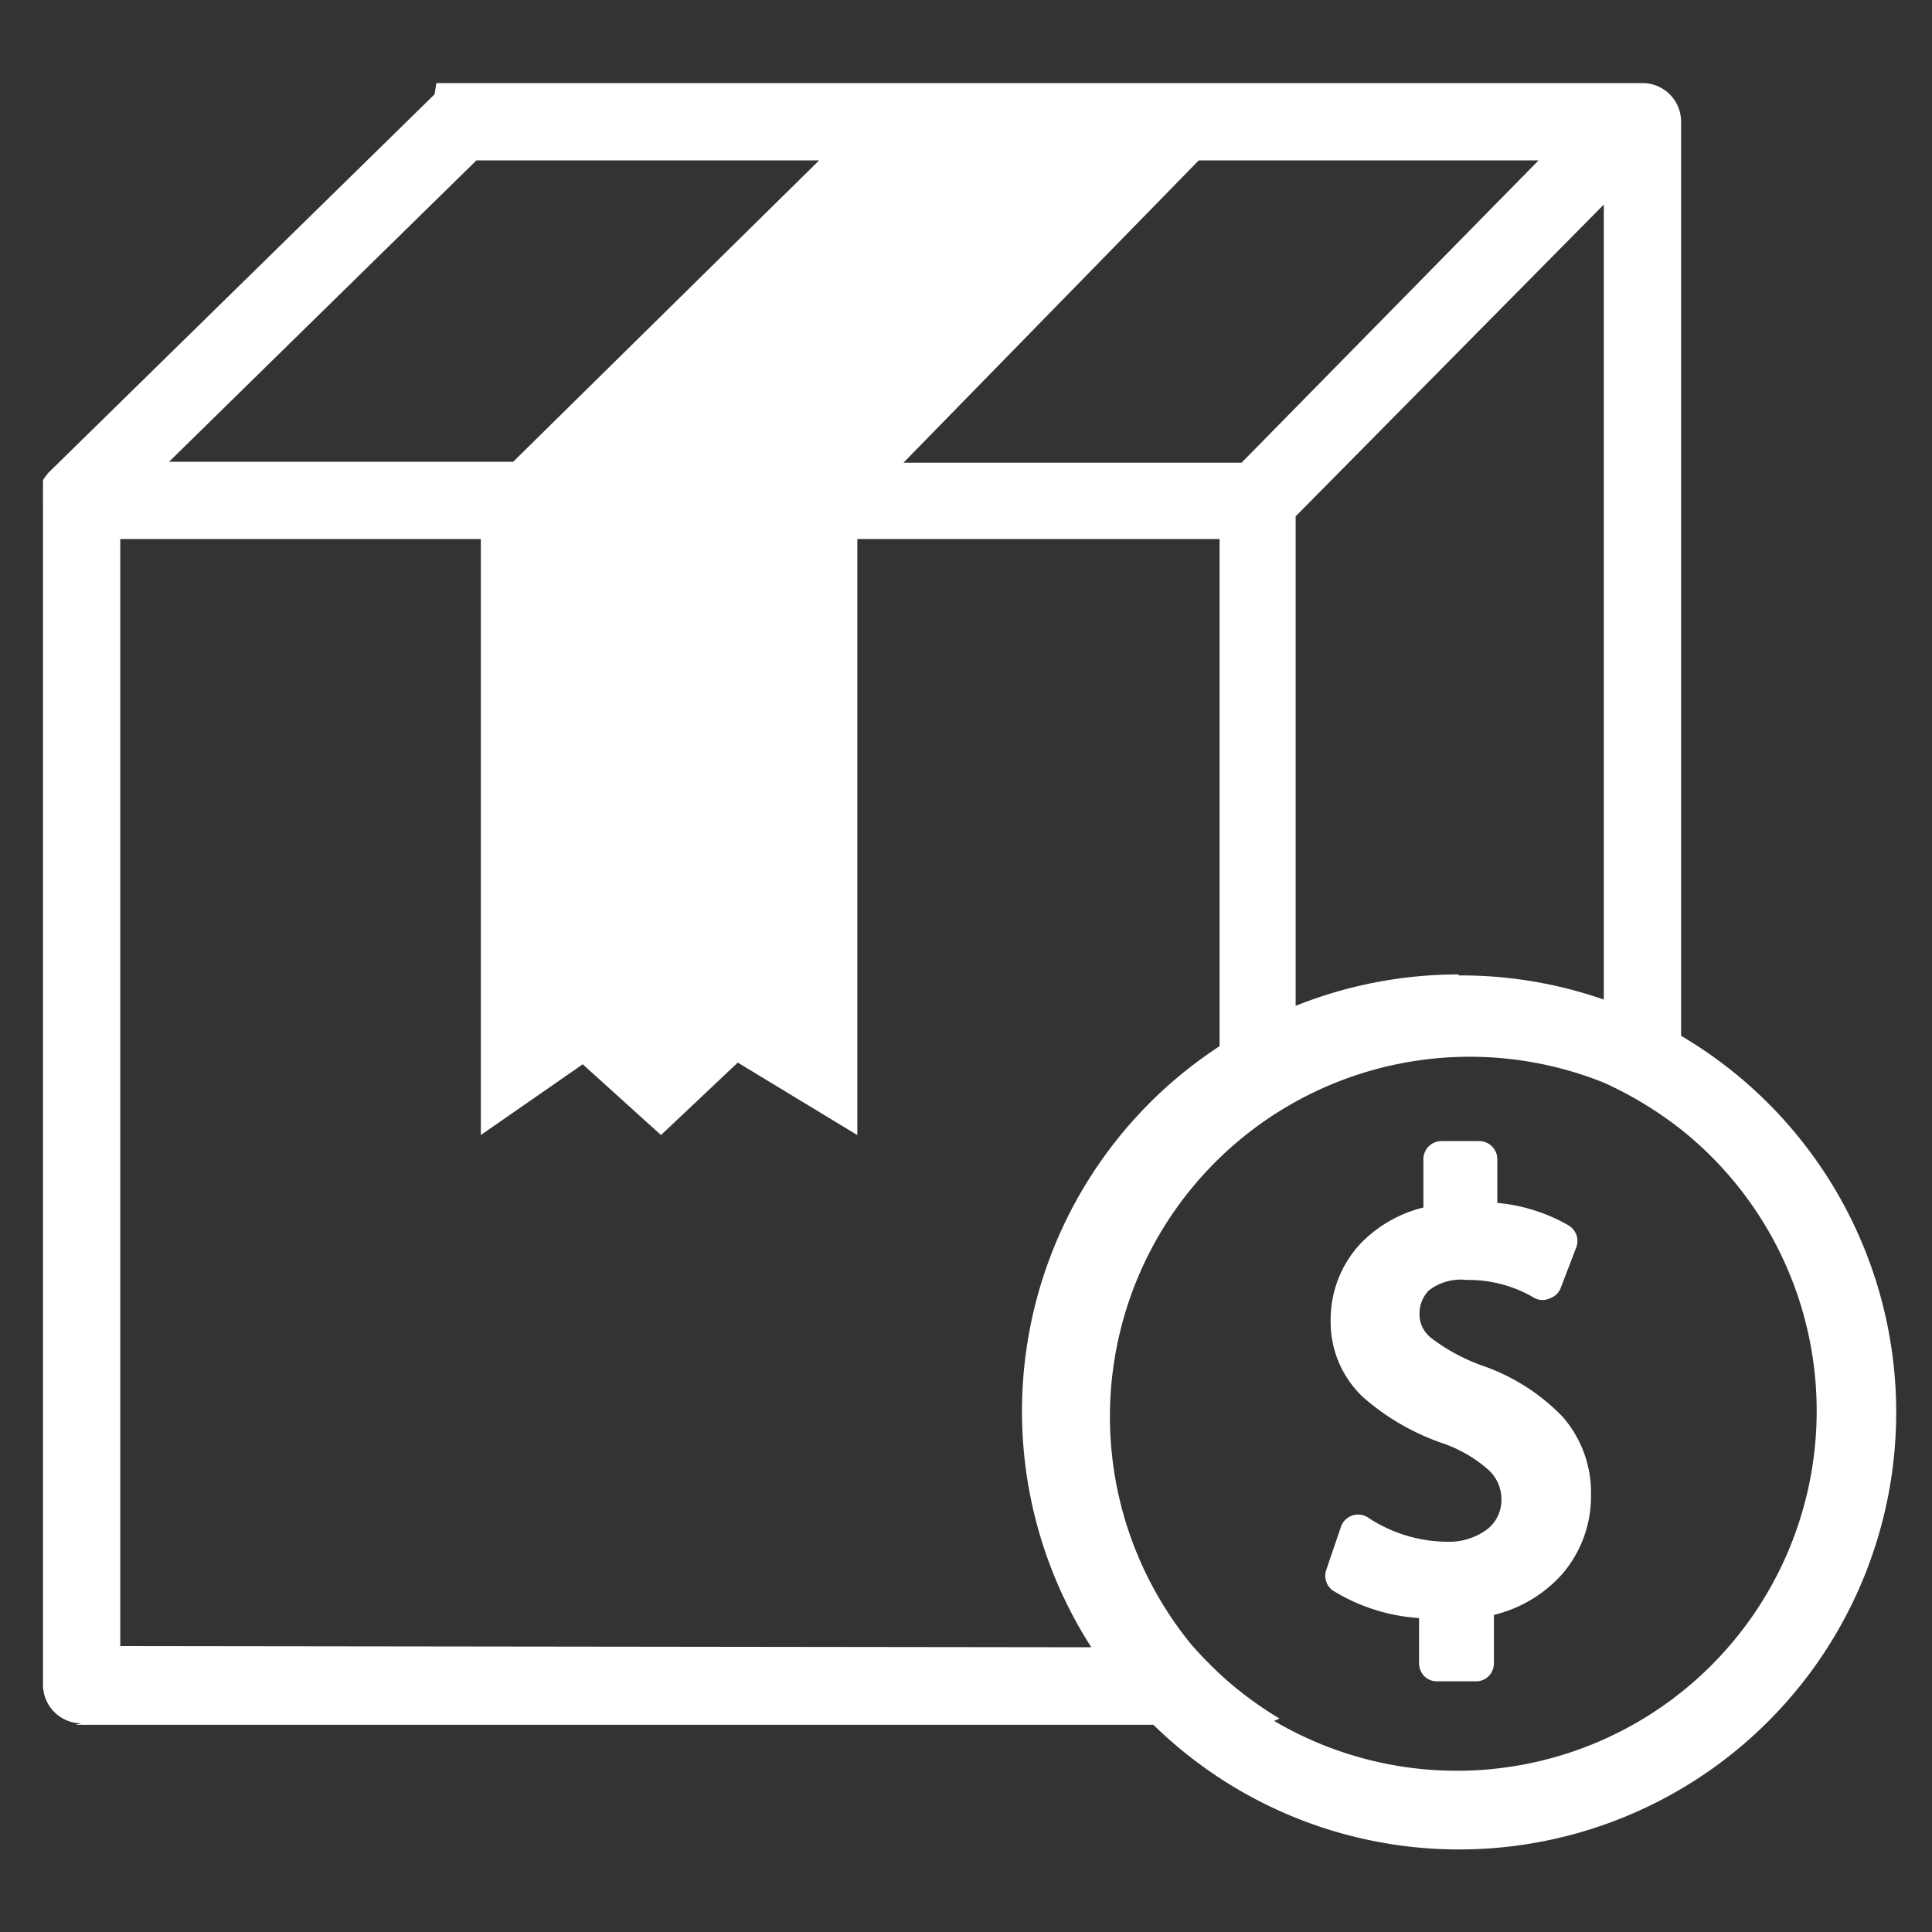 <svg id="Réteg_1" data-name="Réteg 1" xmlns="http://www.w3.org/2000/svg" viewBox="0 0 80 80"><rect x="0" y="0" width="80" height="80" fill="#333333" stroke="none"/><defs><style>.cls-1{fill:#fff;}</style></defs><title>ikonok</title><path class="cls-1" d="M3.12,71.42H47.76A18.1,18.1,0,1,0,69.61,42.89V5A1.6,1.6,0,0,0,68,3.44H18.77l-.08,0-.07,0-.08,0-.07,0-.07,0-.07,0-.07,0-.07,0-.06,0-.06,0L18,3.86,18,3.9,2,19.58H2l-.07.09,0,0a.94.94,0,0,0-.09.12l-.06.09,0,.05a.3.3,0,0,1,0,.08l0,.06s0,0,0,.08l0,.07s0,.05,0,.08,0,.05,0,.07a.78.78,0,0,0,0,.16v0a.53.53,0,0,0,0,.13h0v49.1a1.6,1.6,0,0,0,1.6,1.6m1.6-3.2V22.32H19.91V47l4.22-2.93L27.37,47l3.18-3,4.95,3V22.32h15v21a18.06,18.06,0,0,0-5.31,24.89Zm48,3h0a15.14,15.14,0,0,1-2.29-1.68,17.2,17.2,0,0,1-1.34-1.36A14.9,14.9,0,0,1,66.41,44.83a15.52,15.52,0,0,1,3.2,1.94A14.9,14.9,0,0,1,52.76,71.26m7.62-30.91a18.12,18.12,0,0,0-6.73,1.3V21.38L66.41,8.47V41.39a18,18,0,0,0-6-1m-9-21.23h-14L49.64,6.64H63.71ZM19.73,6.64H33.92L21.25,19.12H7Z"/><path class="cls-1" d="M65.88,61.92a4.77,4.77,0,0,0-1.18-3.26,8.44,8.44,0,0,0-3.23-2.08h0a7.87,7.87,0,0,1-2.2-1.17,1.37,1.37,0,0,1-.38-.47,1.27,1.27,0,0,1-.11-.56,1.35,1.35,0,0,1,.38-.94A2.15,2.15,0,0,1,60.73,53a5.35,5.35,0,0,1,2.83.76.71.71,0,0,0,.62,0,.73.73,0,0,0,.45-.44l.64-1.67a.75.75,0,0,0-.32-.91A7.22,7.22,0,0,0,62,49.81V48a.75.75,0,0,0-.75-.75H59.69a.75.75,0,0,0-.75.75v2a5.43,5.43,0,0,0-2.59,1.48,4.6,4.6,0,0,0-1.25,3.2,4.26,4.26,0,0,0,1.36,3.19,9.81,9.81,0,0,0,3.3,1.9,5.59,5.59,0,0,1,1.89,1.11,1.63,1.63,0,0,1,.52,1.22,1.53,1.53,0,0,1-.57,1.21,2.64,2.64,0,0,1-1.71.53,6,6,0,0,1-3.24-1,.75.75,0,0,0-1.12.37L54.92,65a.75.75,0,0,0,.27.86A7.75,7.75,0,0,0,58.76,67v1.87a.77.77,0,0,0,.22.54.74.74,0,0,0,.53.21h1.6a.74.74,0,0,0,.53-.21.77.77,0,0,0,.22-.54v-2a5.54,5.54,0,0,0,2.8-1.66,4.92,4.92,0,0,0,1.22-3.25"/></svg>